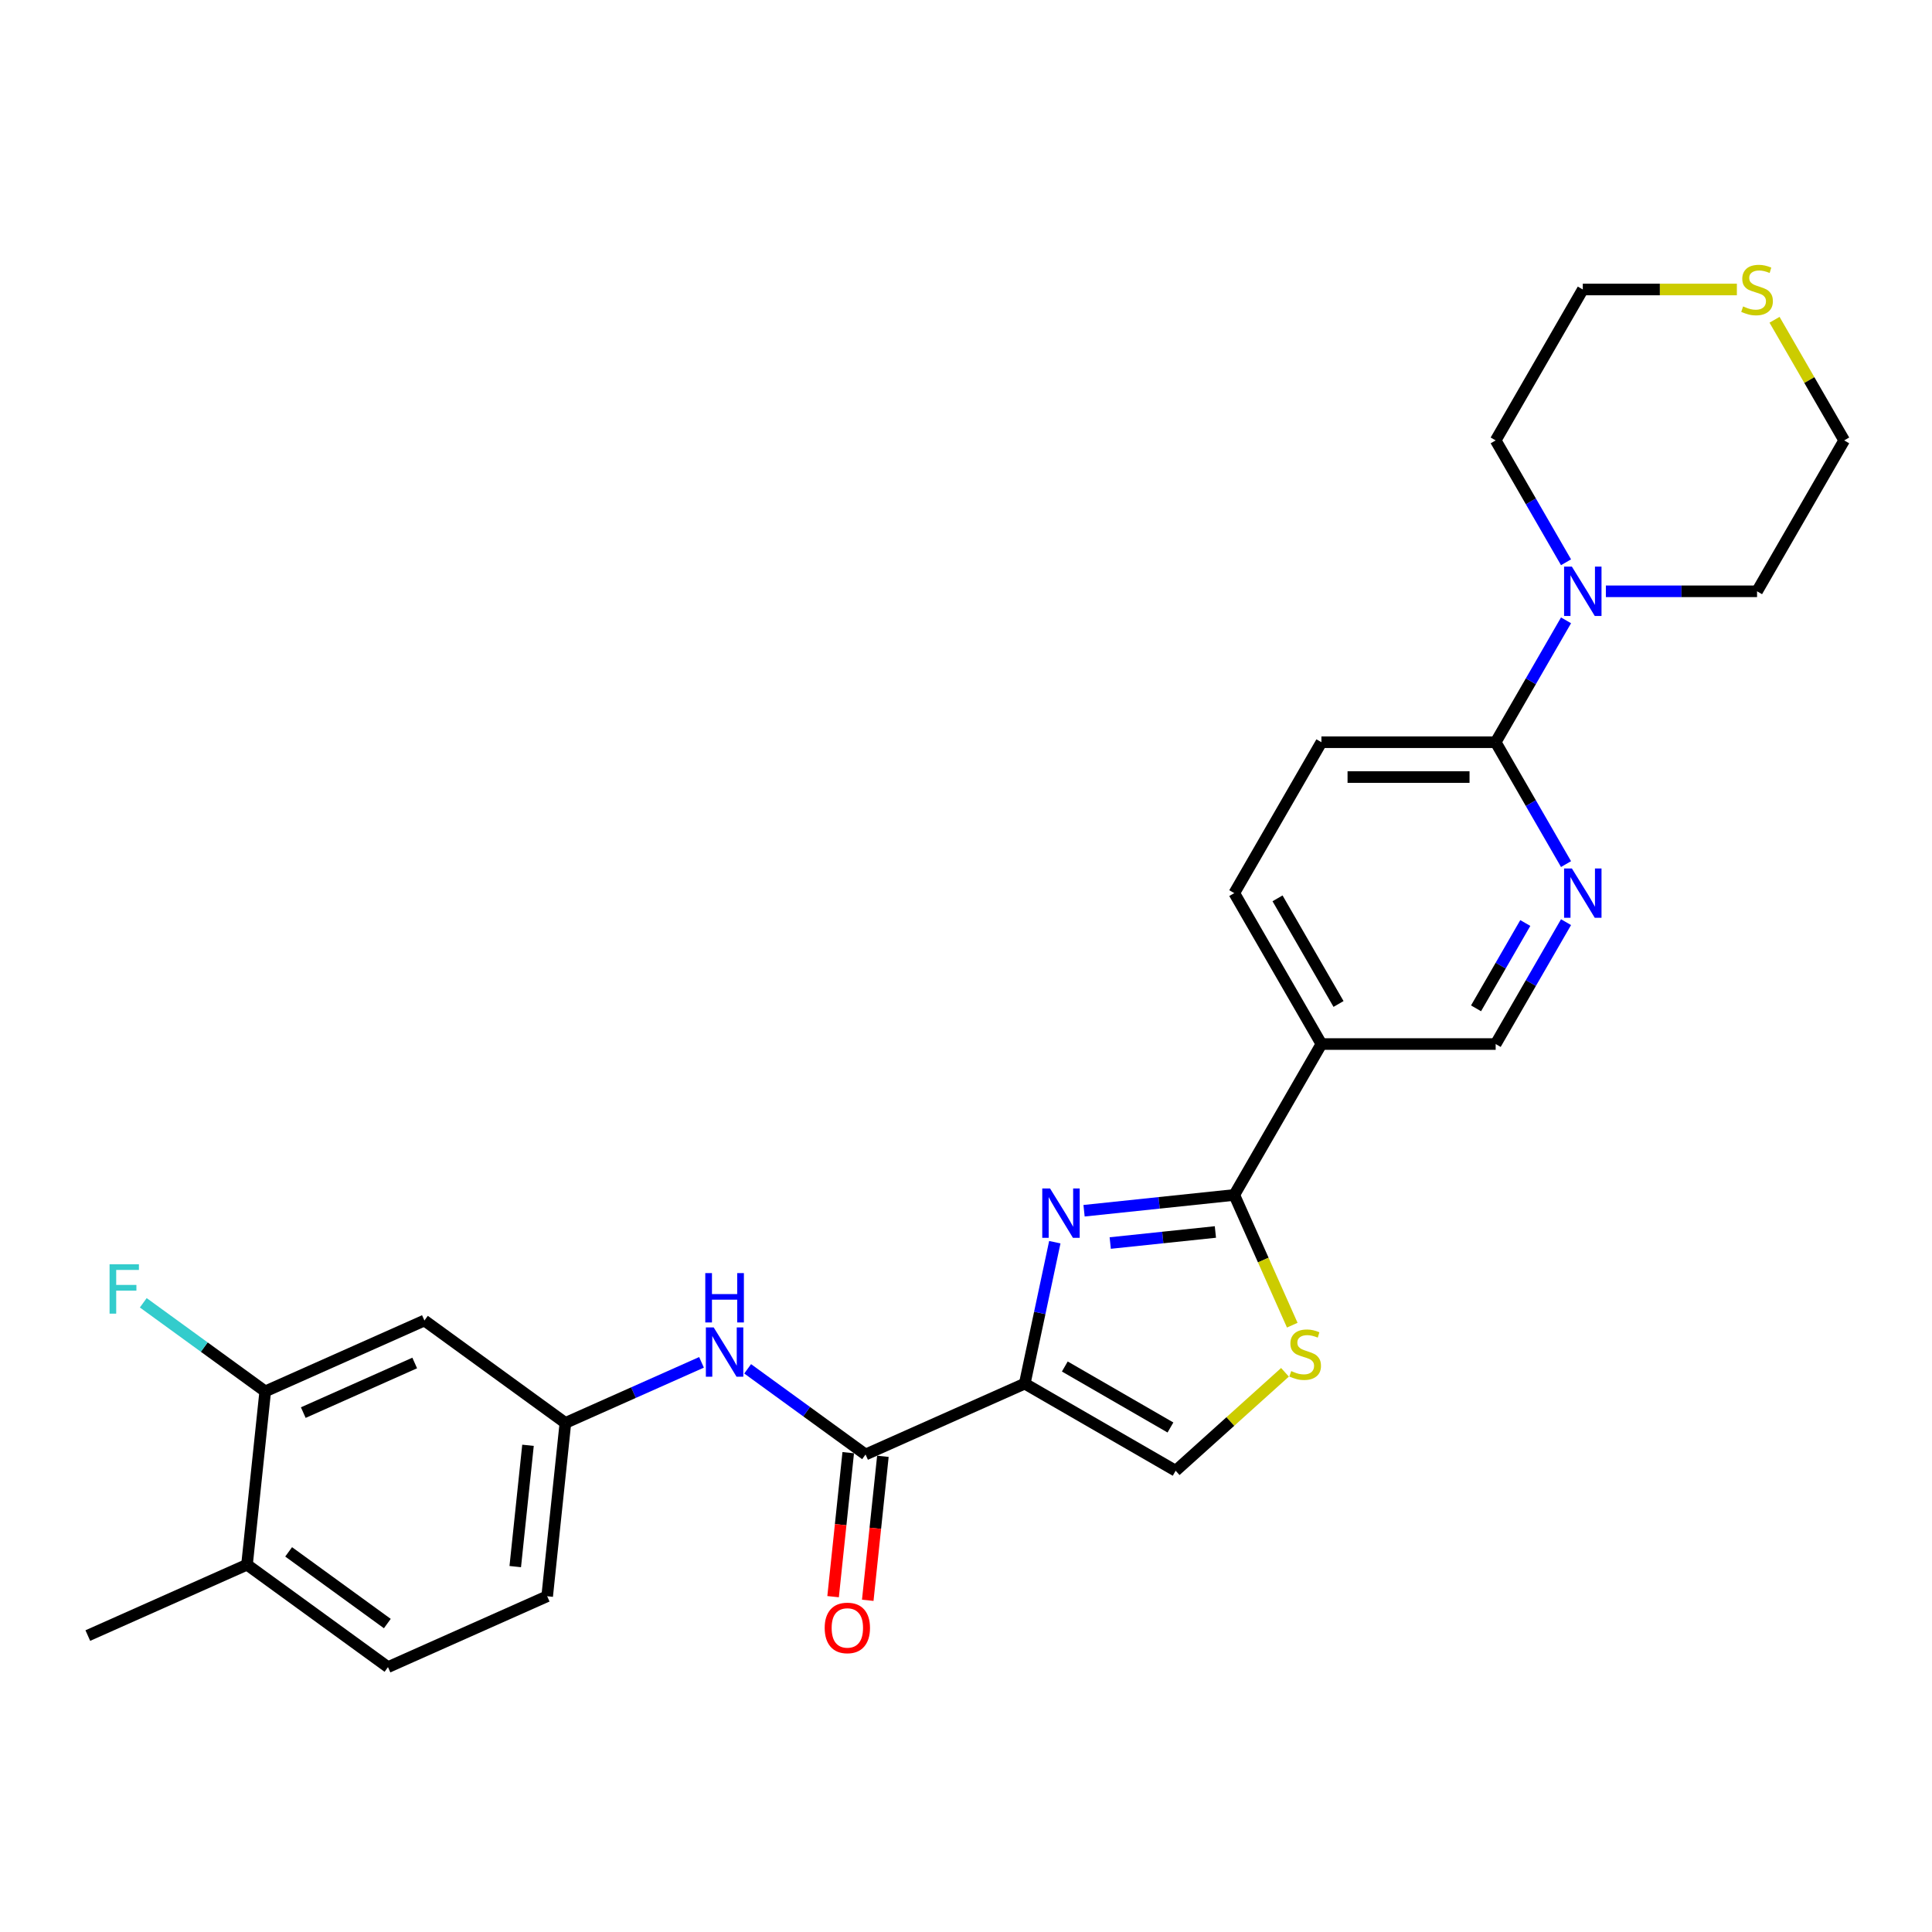 <?xml version='1.0' encoding='iso-8859-1'?>
<svg version='1.1' baseProfile='full'
              xmlns='http://www.w3.org/2000/svg'
                      xmlns:rdkit='http://www.rdkit.org/xml'
                      xmlns:xlink='http://www.w3.org/1999/xlink'
                  xml:space='preserve'
width='1000px' height='1000px' viewBox='0 0 1000 1000'>
<!-- END OF HEADER -->
<rect style='opacity:1.0;fill:#FFFFFF;stroke:none' width='1000' height='1000' x='0' y='0'> </rect>
<path class='bond-0' d='M 530.41,716.156 L 538.189,679.557' style='fill:none;fill-rule:evenodd;stroke:#000000;stroke-width:6px;stroke-linecap:butt;stroke-linejoin:miter;stroke-opacity:1' />
<path class='bond-0' d='M 538.189,679.557 L 545.968,642.958' style='fill:none;fill-rule:evenodd;stroke:#0000FF;stroke-width:6px;stroke-linecap:butt;stroke-linejoin:miter;stroke-opacity:1' />
<path class='bond-2' d='M 530.41,716.156 L 448.013,752.841' style='fill:none;fill-rule:evenodd;stroke:#000000;stroke-width:6px;stroke-linecap:butt;stroke-linejoin:miter;stroke-opacity:1' />
<path class='bond-4' d='M 530.41,716.156 L 608.521,761.253' style='fill:none;fill-rule:evenodd;stroke:#000000;stroke-width:6px;stroke-linecap:butt;stroke-linejoin:miter;stroke-opacity:1' />
<path class='bond-4' d='M 551.146,707.298 L 605.824,738.867' style='fill:none;fill-rule:evenodd;stroke:#000000;stroke-width:6px;stroke-linecap:butt;stroke-linejoin:miter;stroke-opacity:1' />
<path class='bond-1' d='M 561.104,626.677 L 599.984,622.59' style='fill:none;fill-rule:evenodd;stroke:#0000FF;stroke-width:6px;stroke-linecap:butt;stroke-linejoin:miter;stroke-opacity:1' />
<path class='bond-1' d='M 599.984,622.59 L 638.863,618.504' style='fill:none;fill-rule:evenodd;stroke:#000000;stroke-width:6px;stroke-linecap:butt;stroke-linejoin:miter;stroke-opacity:1' />
<path class='bond-1' d='M 574.654,643.391 L 601.869,640.531' style='fill:none;fill-rule:evenodd;stroke:#0000FF;stroke-width:6px;stroke-linecap:butt;stroke-linejoin:miter;stroke-opacity:1' />
<path class='bond-1' d='M 601.869,640.531 L 629.085,637.67' style='fill:none;fill-rule:evenodd;stroke:#000000;stroke-width:6px;stroke-linecap:butt;stroke-linejoin:miter;stroke-opacity:1' />
<path class='bond-5' d='M 638.863,618.504 L 683.961,540.393' style='fill:none;fill-rule:evenodd;stroke:#000000;stroke-width:6px;stroke-linecap:butt;stroke-linejoin:miter;stroke-opacity:1' />
<path class='bond-27' d='M 638.863,618.504 L 653.869,652.207' style='fill:none;fill-rule:evenodd;stroke:#000000;stroke-width:6px;stroke-linecap:butt;stroke-linejoin:miter;stroke-opacity:1' />
<path class='bond-27' d='M 653.869,652.207 L 668.875,685.911' style='fill:none;fill-rule:evenodd;stroke:#CCCC00;stroke-width:6px;stroke-linecap:butt;stroke-linejoin:miter;stroke-opacity:1' />
<path class='bond-9' d='M 448.013,752.841 L 417.499,730.672' style='fill:none;fill-rule:evenodd;stroke:#000000;stroke-width:6px;stroke-linecap:butt;stroke-linejoin:miter;stroke-opacity:1' />
<path class='bond-9' d='M 417.499,730.672 L 386.985,708.502' style='fill:none;fill-rule:evenodd;stroke:#0000FF;stroke-width:6px;stroke-linecap:butt;stroke-linejoin:miter;stroke-opacity:1' />
<path class='bond-14' d='M 439.042,751.899 L 435.126,789.164' style='fill:none;fill-rule:evenodd;stroke:#000000;stroke-width:6px;stroke-linecap:butt;stroke-linejoin:miter;stroke-opacity:1' />
<path class='bond-14' d='M 435.126,789.164 L 431.209,826.429' style='fill:none;fill-rule:evenodd;stroke:#FF0000;stroke-width:6px;stroke-linecap:butt;stroke-linejoin:miter;stroke-opacity:1' />
<path class='bond-14' d='M 456.983,753.784 L 453.066,791.049' style='fill:none;fill-rule:evenodd;stroke:#000000;stroke-width:6px;stroke-linecap:butt;stroke-linejoin:miter;stroke-opacity:1' />
<path class='bond-14' d='M 453.066,791.049 L 449.149,828.314' style='fill:none;fill-rule:evenodd;stroke:#FF0000;stroke-width:6px;stroke-linecap:butt;stroke-linejoin:miter;stroke-opacity:1' />
<path class='bond-3' d='M 665.104,710.305 L 636.812,735.779' style='fill:none;fill-rule:evenodd;stroke:#CCCC00;stroke-width:6px;stroke-linecap:butt;stroke-linejoin:miter;stroke-opacity:1' />
<path class='bond-3' d='M 636.812,735.779 L 608.521,761.253' style='fill:none;fill-rule:evenodd;stroke:#000000;stroke-width:6px;stroke-linecap:butt;stroke-linejoin:miter;stroke-opacity:1' />
<path class='bond-12' d='M 683.961,540.393 L 774.156,540.393' style='fill:none;fill-rule:evenodd;stroke:#000000;stroke-width:6px;stroke-linecap:butt;stroke-linejoin:miter;stroke-opacity:1' />
<path class='bond-15' d='M 683.961,540.393 L 638.863,462.282' style='fill:none;fill-rule:evenodd;stroke:#000000;stroke-width:6px;stroke-linecap:butt;stroke-linejoin:miter;stroke-opacity:1' />
<path class='bond-15' d='M 692.818,519.657 L 661.25,464.979' style='fill:none;fill-rule:evenodd;stroke:#000000;stroke-width:6px;stroke-linecap:butt;stroke-linejoin:miter;stroke-opacity:1' />
<path class='bond-6' d='M 774.156,384.171 L 683.961,384.171' style='fill:none;fill-rule:evenodd;stroke:#000000;stroke-width:6px;stroke-linecap:butt;stroke-linejoin:miter;stroke-opacity:1' />
<path class='bond-6' d='M 760.626,402.21 L 697.49,402.21' style='fill:none;fill-rule:evenodd;stroke:#000000;stroke-width:6px;stroke-linecap:butt;stroke-linejoin:miter;stroke-opacity:1' />
<path class='bond-8' d='M 774.156,384.171 L 792.367,352.628' style='fill:none;fill-rule:evenodd;stroke:#000000;stroke-width:6px;stroke-linecap:butt;stroke-linejoin:miter;stroke-opacity:1' />
<path class='bond-8' d='M 792.367,352.628 L 810.577,321.086' style='fill:none;fill-rule:evenodd;stroke:#0000FF;stroke-width:6px;stroke-linecap:butt;stroke-linejoin:miter;stroke-opacity:1' />
<path class='bond-28' d='M 774.156,384.171 L 792.367,415.713' style='fill:none;fill-rule:evenodd;stroke:#000000;stroke-width:6px;stroke-linecap:butt;stroke-linejoin:miter;stroke-opacity:1' />
<path class='bond-28' d='M 792.367,415.713 L 810.577,447.255' style='fill:none;fill-rule:evenodd;stroke:#0000FF;stroke-width:6px;stroke-linecap:butt;stroke-linejoin:miter;stroke-opacity:1' />
<path class='bond-7' d='M 810.577,477.308 L 792.367,508.851' style='fill:none;fill-rule:evenodd;stroke:#0000FF;stroke-width:6px;stroke-linecap:butt;stroke-linejoin:miter;stroke-opacity:1' />
<path class='bond-7' d='M 792.367,508.851 L 774.156,540.393' style='fill:none;fill-rule:evenodd;stroke:#000000;stroke-width:6px;stroke-linecap:butt;stroke-linejoin:miter;stroke-opacity:1' />
<path class='bond-7' d='M 789.492,477.751 L 776.744,499.831' style='fill:none;fill-rule:evenodd;stroke:#0000FF;stroke-width:6px;stroke-linecap:butt;stroke-linejoin:miter;stroke-opacity:1' />
<path class='bond-7' d='M 776.744,499.831 L 763.997,521.911' style='fill:none;fill-rule:evenodd;stroke:#000000;stroke-width:6px;stroke-linecap:butt;stroke-linejoin:miter;stroke-opacity:1' />
<path class='bond-22' d='M 810.577,291.033 L 792.367,259.491' style='fill:none;fill-rule:evenodd;stroke:#0000FF;stroke-width:6px;stroke-linecap:butt;stroke-linejoin:miter;stroke-opacity:1' />
<path class='bond-22' d='M 792.367,259.491 L 774.156,227.948' style='fill:none;fill-rule:evenodd;stroke:#000000;stroke-width:6px;stroke-linecap:butt;stroke-linejoin:miter;stroke-opacity:1' />
<path class='bond-23' d='M 831.195,306.06 L 870.321,306.06' style='fill:none;fill-rule:evenodd;stroke:#0000FF;stroke-width:6px;stroke-linecap:butt;stroke-linejoin:miter;stroke-opacity:1' />
<path class='bond-23' d='M 870.321,306.06 L 909.448,306.06' style='fill:none;fill-rule:evenodd;stroke:#000000;stroke-width:6px;stroke-linecap:butt;stroke-linejoin:miter;stroke-opacity:1' />
<path class='bond-13' d='M 363.101,705.143 L 327.874,720.827' style='fill:none;fill-rule:evenodd;stroke:#0000FF;stroke-width:6px;stroke-linecap:butt;stroke-linejoin:miter;stroke-opacity:1' />
<path class='bond-13' d='M 327.874,720.827 L 292.646,736.512' style='fill:none;fill-rule:evenodd;stroke:#000000;stroke-width:6px;stroke-linecap:butt;stroke-linejoin:miter;stroke-opacity:1' />
<path class='bond-10' d='M 137.28,720.182 L 219.677,683.497' style='fill:none;fill-rule:evenodd;stroke:#000000;stroke-width:6px;stroke-linecap:butt;stroke-linejoin:miter;stroke-opacity:1' />
<path class='bond-10' d='M 156.976,731.159 L 214.654,705.479' style='fill:none;fill-rule:evenodd;stroke:#000000;stroke-width:6px;stroke-linecap:butt;stroke-linejoin:miter;stroke-opacity:1' />
<path class='bond-20' d='M 137.28,720.182 L 105.72,697.252' style='fill:none;fill-rule:evenodd;stroke:#000000;stroke-width:6px;stroke-linecap:butt;stroke-linejoin:miter;stroke-opacity:1' />
<path class='bond-20' d='M 105.72,697.252 L 74.16,674.323' style='fill:none;fill-rule:evenodd;stroke:#33CCCC;stroke-width:6px;stroke-linecap:butt;stroke-linejoin:miter;stroke-opacity:1' />
<path class='bond-29' d='M 137.28,720.182 L 127.852,809.883' style='fill:none;fill-rule:evenodd;stroke:#000000;stroke-width:6px;stroke-linecap:butt;stroke-linejoin:miter;stroke-opacity:1' />
<path class='bond-11' d='M 219.677,683.497 L 292.646,736.512' style='fill:none;fill-rule:evenodd;stroke:#000000;stroke-width:6px;stroke-linecap:butt;stroke-linejoin:miter;stroke-opacity:1' />
<path class='bond-21' d='M 292.646,736.512 L 283.218,826.213' style='fill:none;fill-rule:evenodd;stroke:#000000;stroke-width:6px;stroke-linecap:butt;stroke-linejoin:miter;stroke-opacity:1' />
<path class='bond-21' d='M 273.292,748.081 L 266.692,810.872' style='fill:none;fill-rule:evenodd;stroke:#000000;stroke-width:6px;stroke-linecap:butt;stroke-linejoin:miter;stroke-opacity:1' />
<path class='bond-18' d='M 638.863,462.282 L 683.961,384.171' style='fill:none;fill-rule:evenodd;stroke:#000000;stroke-width:6px;stroke-linecap:butt;stroke-linejoin:miter;stroke-opacity:1' />
<path class='bond-16' d='M 918.498,165.513 L 936.522,196.731' style='fill:none;fill-rule:evenodd;stroke:#CCCC00;stroke-width:6px;stroke-linecap:butt;stroke-linejoin:miter;stroke-opacity:1' />
<path class='bond-16' d='M 936.522,196.731 L 954.545,227.948' style='fill:none;fill-rule:evenodd;stroke:#000000;stroke-width:6px;stroke-linecap:butt;stroke-linejoin:miter;stroke-opacity:1' />
<path class='bond-30' d='M 899.003,149.837 L 859.128,149.837' style='fill:none;fill-rule:evenodd;stroke:#CCCC00;stroke-width:6px;stroke-linecap:butt;stroke-linejoin:miter;stroke-opacity:1' />
<path class='bond-30' d='M 859.128,149.837 L 819.253,149.837' style='fill:none;fill-rule:evenodd;stroke:#000000;stroke-width:6px;stroke-linecap:butt;stroke-linejoin:miter;stroke-opacity:1' />
<path class='bond-17' d='M 127.852,809.883 L 200.821,862.898' style='fill:none;fill-rule:evenodd;stroke:#000000;stroke-width:6px;stroke-linecap:butt;stroke-linejoin:miter;stroke-opacity:1' />
<path class='bond-17' d='M 149.4,803.241 L 200.479,840.352' style='fill:none;fill-rule:evenodd;stroke:#000000;stroke-width:6px;stroke-linecap:butt;stroke-linejoin:miter;stroke-opacity:1' />
<path class='bond-26' d='M 127.852,809.883 L 45.455,846.569' style='fill:none;fill-rule:evenodd;stroke:#000000;stroke-width:6px;stroke-linecap:butt;stroke-linejoin:miter;stroke-opacity:1' />
<path class='bond-19' d='M 200.821,862.898 L 283.218,826.213' style='fill:none;fill-rule:evenodd;stroke:#000000;stroke-width:6px;stroke-linecap:butt;stroke-linejoin:miter;stroke-opacity:1' />
<path class='bond-24' d='M 774.156,227.948 L 819.253,149.837' style='fill:none;fill-rule:evenodd;stroke:#000000;stroke-width:6px;stroke-linecap:butt;stroke-linejoin:miter;stroke-opacity:1' />
<path class='bond-25' d='M 909.448,306.06 L 954.545,227.948' style='fill:none;fill-rule:evenodd;stroke:#000000;stroke-width:6px;stroke-linecap:butt;stroke-linejoin:miter;stroke-opacity:1' />
<path  class='atom-1' d='M 543.516 615.16
L 551.886 628.69
Q 552.716 630.024, 554.051 632.442
Q 555.386 634.859, 555.458 635.003
L 555.458 615.16
L 558.849 615.16
L 558.849 640.704
L 555.35 640.704
L 546.366 625.912
Q 545.32 624.18, 544.202 622.196
Q 543.119 620.211, 542.795 619.598
L 542.795 640.704
L 539.475 640.704
L 539.475 615.16
L 543.516 615.16
' fill='#0000FF'/>
<path  class='atom-4' d='M 668.333 709.668
Q 668.622 709.776, 669.812 710.281
Q 671.003 710.787, 672.302 711.111
Q 673.637 711.4, 674.935 711.4
Q 677.353 711.4, 678.76 710.245
Q 680.167 709.055, 680.167 706.998
Q 680.167 705.591, 679.445 704.725
Q 678.76 703.86, 677.677 703.391
Q 676.595 702.922, 674.791 702.38
Q 672.518 701.695, 671.147 701.045
Q 669.812 700.396, 668.838 699.025
Q 667.9 697.654, 667.9 695.345
Q 667.9 692.134, 670.065 690.15
Q 672.266 688.166, 676.595 688.166
Q 679.553 688.166, 682.909 689.573
L 682.079 692.351
Q 679.012 691.088, 676.703 691.088
Q 674.214 691.088, 672.843 692.134
Q 671.472 693.144, 671.508 694.912
Q 671.508 696.283, 672.193 697.113
Q 672.915 697.943, 673.925 698.412
Q 674.971 698.881, 676.703 699.422
Q 679.012 700.144, 680.383 700.865
Q 681.754 701.587, 682.728 703.066
Q 683.738 704.509, 683.738 706.998
Q 683.738 710.534, 681.357 712.446
Q 679.012 714.322, 675.08 714.322
Q 672.807 714.322, 671.075 713.817
Q 669.379 713.348, 667.359 712.518
L 668.333 709.668
' fill='#CCCC00'/>
<path  class='atom-8' d='M 813.607 449.51
L 821.977 463.039
Q 822.807 464.374, 824.142 466.791
Q 825.476 469.209, 825.549 469.353
L 825.549 449.51
L 828.94 449.51
L 828.94 475.053
L 825.44 475.053
L 816.457 460.261
Q 815.411 458.53, 814.292 456.545
Q 813.21 454.561, 812.885 453.948
L 812.885 475.053
L 809.566 475.053
L 809.566 449.51
L 813.607 449.51
' fill='#0000FF'/>
<path  class='atom-9' d='M 813.607 293.288
L 821.977 306.817
Q 822.807 308.152, 824.142 310.569
Q 825.476 312.986, 825.549 313.131
L 825.549 293.288
L 828.94 293.288
L 828.94 318.831
L 825.44 318.831
L 816.457 304.039
Q 815.411 302.307, 814.292 300.323
Q 813.21 298.339, 812.885 297.726
L 812.885 318.831
L 809.566 318.831
L 809.566 293.288
L 813.607 293.288
' fill='#0000FF'/>
<path  class='atom-10' d='M 369.397 687.055
L 377.767 700.584
Q 378.597 701.919, 379.932 704.336
Q 381.267 706.753, 381.339 706.897
L 381.339 687.055
L 384.73 687.055
L 384.73 712.598
L 381.231 712.598
L 372.247 697.806
Q 371.201 696.074, 370.083 694.09
Q 369 692.106, 368.676 691.492
L 368.676 712.598
L 365.356 712.598
L 365.356 687.055
L 369.397 687.055
' fill='#0000FF'/>
<path  class='atom-10' d='M 365.05 658.957
L 368.513 658.957
L 368.513 669.817
L 381.573 669.817
L 381.573 658.957
L 385.037 658.957
L 385.037 684.5
L 381.573 684.5
L 381.573 672.703
L 368.513 672.703
L 368.513 684.5
L 365.05 684.5
L 365.05 658.957
' fill='#0000FF'/>
<path  class='atom-15' d='M 426.859 842.614
Q 426.859 836.481, 429.89 833.054
Q 432.92 829.626, 438.585 829.626
Q 444.249 829.626, 447.279 833.054
Q 450.31 836.481, 450.31 842.614
Q 450.31 848.82, 447.243 852.356
Q 444.177 855.855, 438.585 855.855
Q 432.956 855.855, 429.89 852.356
Q 426.859 848.856, 426.859 842.614
M 438.585 852.969
Q 442.481 852.969, 444.574 850.371
Q 446.702 847.738, 446.702 842.614
Q 446.702 837.6, 444.574 835.074
Q 442.481 832.513, 438.585 832.513
Q 434.688 832.513, 432.56 835.038
Q 430.467 837.564, 430.467 842.614
Q 430.467 847.774, 432.56 850.371
Q 434.688 852.969, 438.585 852.969
' fill='#FF0000'/>
<path  class='atom-17' d='M 902.232 158.604
Q 902.521 158.712, 903.712 159.218
Q 904.902 159.723, 906.201 160.047
Q 907.536 160.336, 908.835 160.336
Q 911.252 160.336, 912.659 159.181
Q 914.066 157.991, 914.066 155.934
Q 914.066 154.527, 913.344 153.662
Q 912.659 152.796, 911.577 152.327
Q 910.494 151.858, 908.69 151.316
Q 906.417 150.631, 905.046 149.982
Q 903.712 149.332, 902.737 147.961
Q 901.799 146.59, 901.799 144.281
Q 901.799 141.07, 903.964 139.086
Q 906.165 137.102, 910.494 137.102
Q 913.453 137.102, 916.808 138.509
L 915.978 141.287
Q 912.911 140.024, 910.602 140.024
Q 908.113 140.024, 906.742 141.07
Q 905.371 142.081, 905.407 143.848
Q 905.407 145.219, 906.093 146.049
Q 906.814 146.879, 907.824 147.348
Q 908.871 147.817, 910.602 148.358
Q 912.911 149.08, 914.282 149.801
Q 915.653 150.523, 916.627 152.002
Q 917.638 153.445, 917.638 155.934
Q 917.638 159.47, 915.257 161.382
Q 912.911 163.258, 908.979 163.258
Q 906.706 163.258, 904.974 162.753
Q 903.279 162.284, 901.258 161.454
L 902.232 158.604
' fill='#CCCC00'/>
<path  class='atom-21' d='M 56.716 654.395
L 71.905 654.395
L 71.905 657.318
L 60.143 657.318
L 60.143 665.074
L 70.606 665.074
L 70.606 668.033
L 60.143 668.033
L 60.143 679.938
L 56.716 679.938
L 56.716 654.395
' fill='#33CCCC'/>
</svg>
